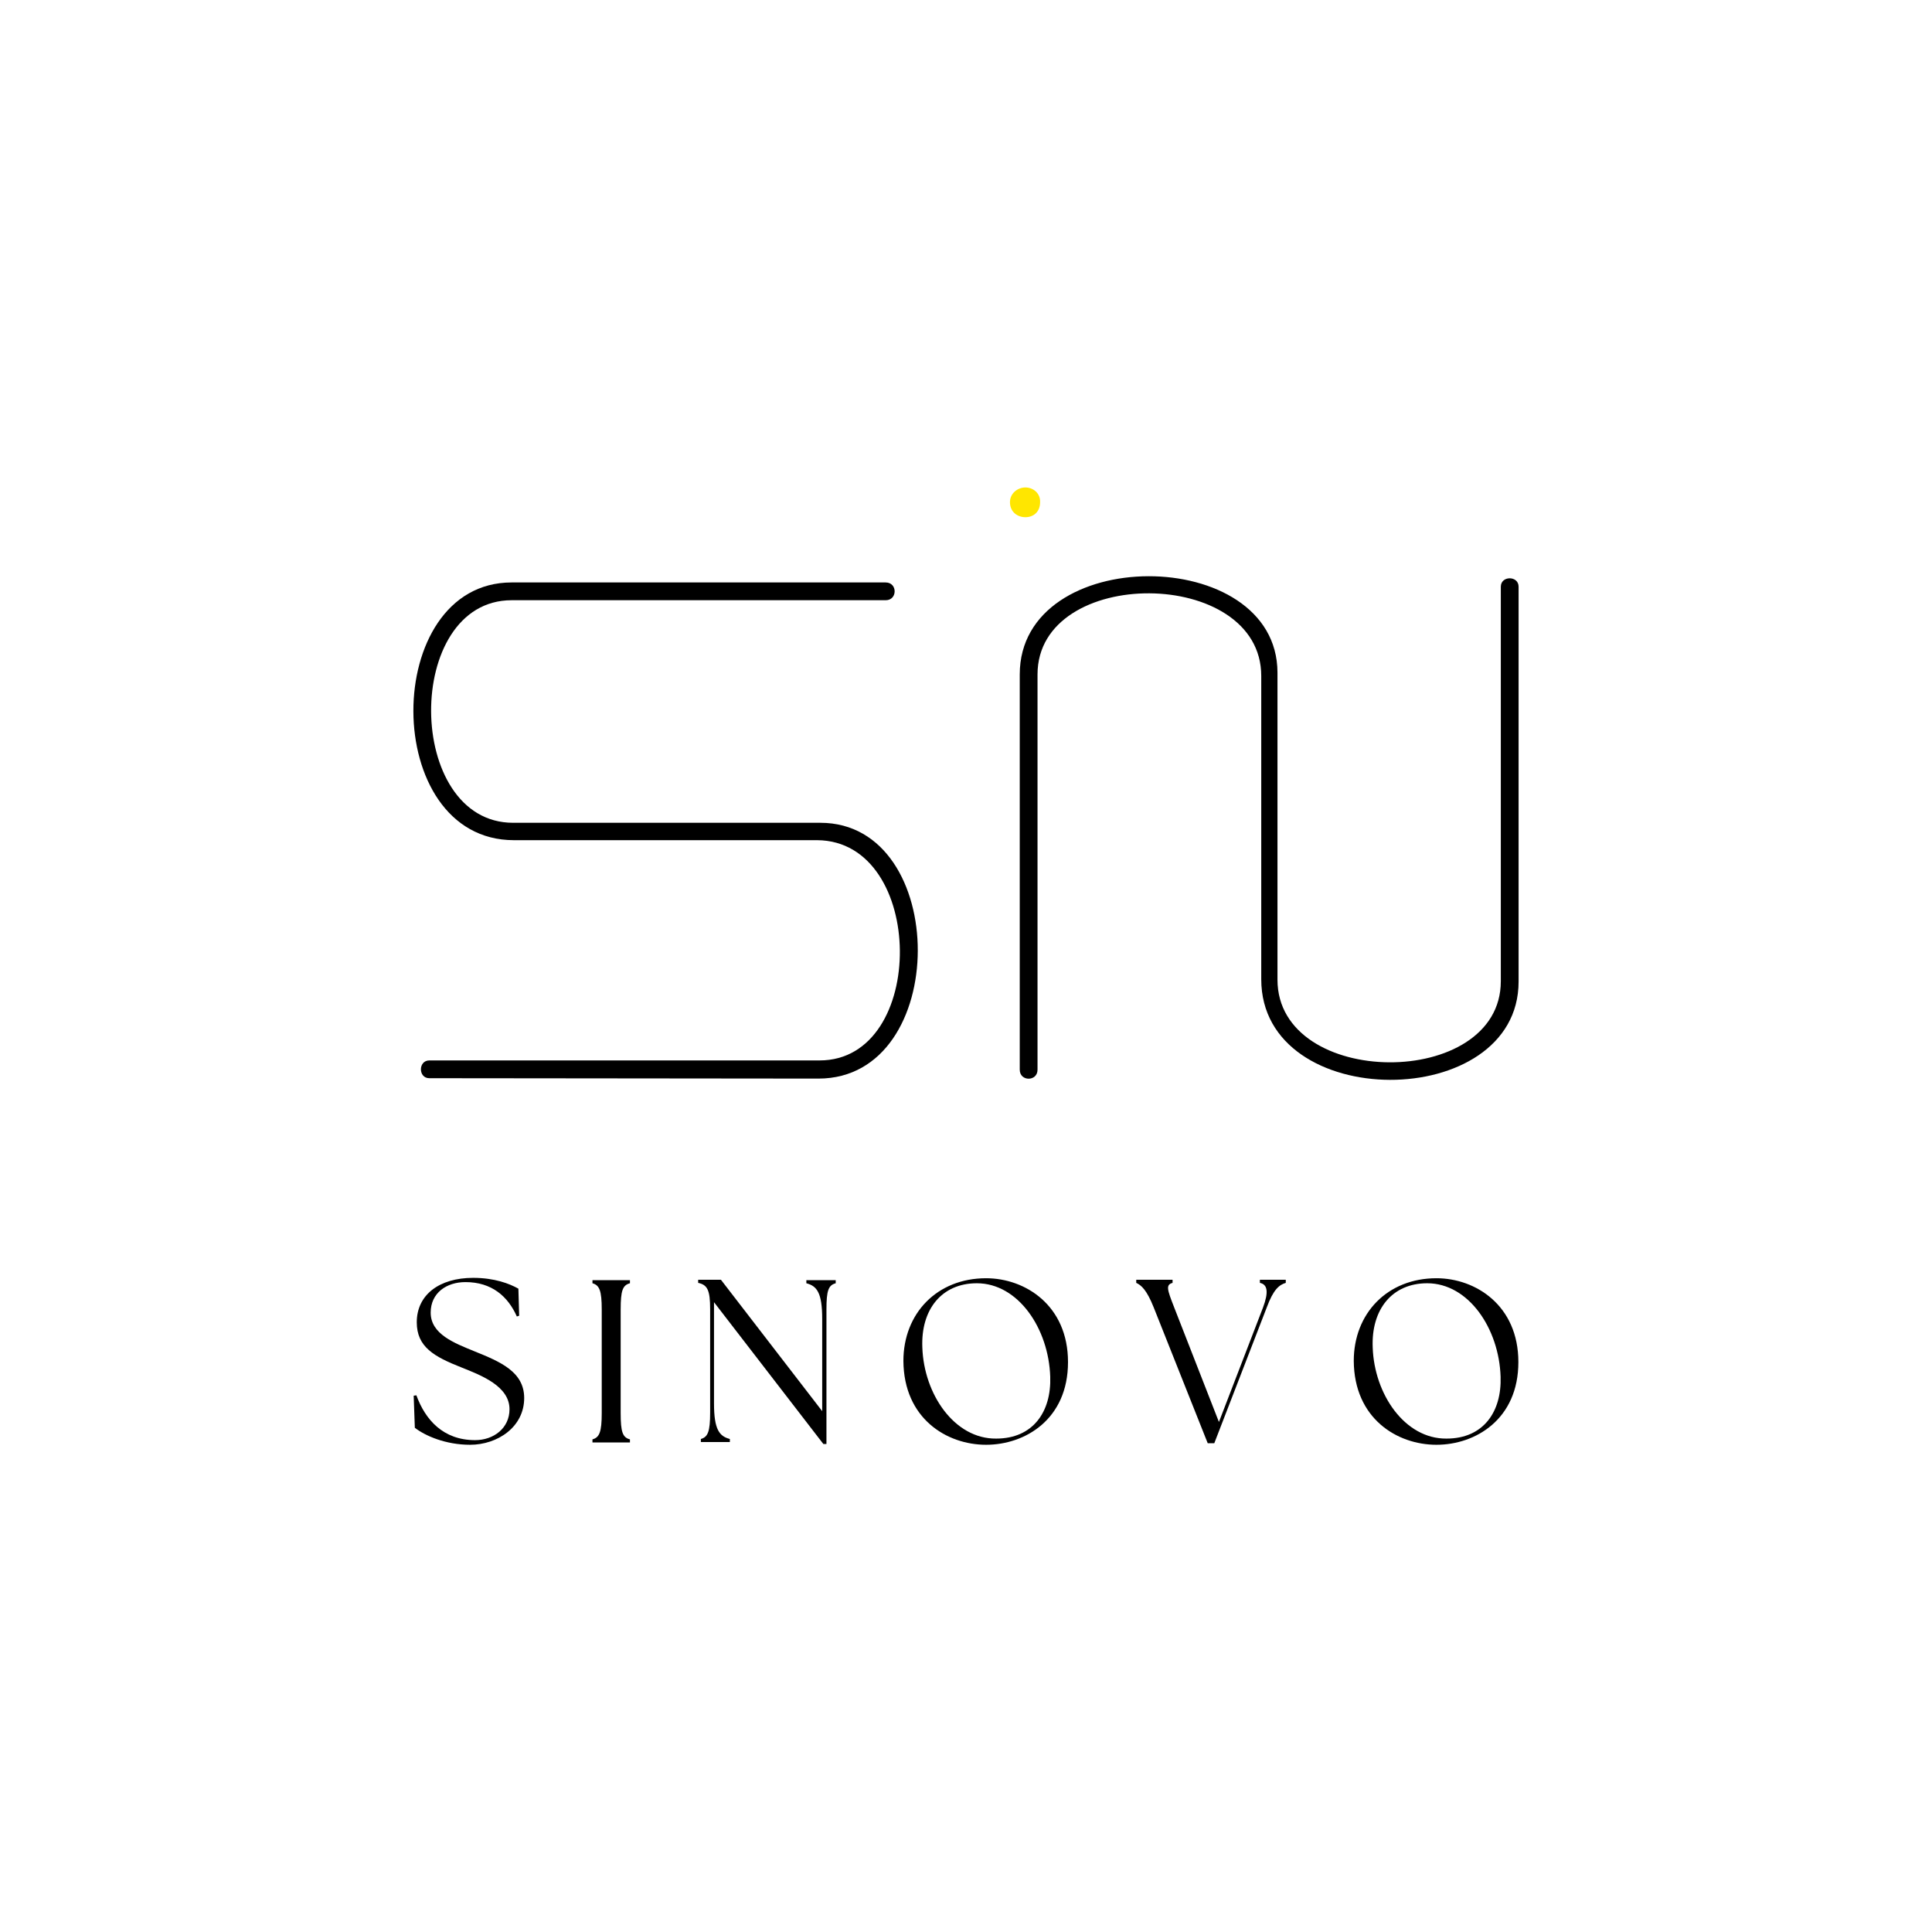 <?xml version="1.0" encoding="utf-8"?>
<!-- Generator: Adobe Illustrator 27.0.0, SVG Export Plug-In . SVG Version: 6.00 Build 0)  -->
<svg version="1.1" id="Ebene_1" xmlns="http://www.w3.org/2000/svg" xmlns:xlink="http://www.w3.org/1999/xlink" x="0px" y="0px"
	 viewBox="0 0 500 500" style="enable-background:new 0 0 500 500;" xml:space="preserve">
<style type="text/css">
	.st0{fill:#FFE600;}
</style>
<g>
	<g transform="translate(74.508, 222.038)">
		<g>
			<path d="M137.3,57.1c34.3,0,34.1-66.2,0.5-66.2H58.3c-28.1,0-28.4-57.6-0.4-57.6h96.8c3.1,0,3.1-4.6,0-4.6H57.9
				C24-71.3,23.8-4.6,58.5-4.6H137c28.2,0.2,28.6,57,0.6,57h-101c-2.9,0-2.9,4.6,0,4.6L137.3,57.1L137.3,57.1z"/>
		</g>
	</g>
</g>
<g>
	<g transform="translate(191.41, 222.038)">
		<g>
			<path d="M72.5-47.5V54.8c0,3.1,4.6,3.1,4.6,0V-47.5c0-28.2,57.9-27.9,57.9,0.4v78.5c0,34.7,66.6,34.5,66.6,0.6V-70.2
				c0-2.9-4.6-2.9-4.6,0V31.9c0,28.2-57.8,27.9-57.8-0.4V-48C139.1-81.2,72.5-81.4,72.5-47.5z"/>
		</g>
	</g>
</g>
<g>
	<g transform="translate(189.779, 112.553)">
		<g>
			<path class="st0" d="M75.6,13.6c-2,0-4,1.5-4,3.8c0,2.6,2,3.9,4,3.9s3.8-1.3,3.8-3.9C79.5,15.1,77.6,13.6,75.6,13.6z"/>
		</g>
	</g>
</g>
<g>
	<g transform="translate(101.459, 265.406)">
		<g>
			<path d="M20.2,108.5c7.1,0,14-4.6,14-12.1c0-6.8-6.2-9.4-12.9-12.1c-5.1-2.1-11.3-4.4-11.3-10c0-5.1,4.1-7.9,9-7.9
				c6.8,0,11,3.7,13.3,8.9l0.6-0.2l-0.2-7c-2.3-1.3-6.2-2.8-11.7-2.8c-8.8,0-14.6,4.4-14.6,11.5c0,6.4,4.5,8.9,11.6,11.7
				c5,2,12.4,4.8,12.4,10.8c0,4.9-4.1,8-8.9,8c-8.3,0-12.9-5.3-15.2-11.6l-0.7,0.1l0.3,8.3C8.6,106.2,13.9,108.5,20.2,108.5z"/>
		</g>
	</g>
</g>
<g>
	<g transform="translate(126.929, 265.406)">
		<g>
			<path d="M26.4,107.9h9.7v-0.8c-1.9-0.5-2.4-1.9-2.4-6.8V73.5c0-4.9,0.5-6.3,2.4-6.8v-0.8h-9.7v0.8c1.8,0.5,2.4,1.9,2.4,6.8v26.8
				c0,4.9-0.6,6.3-2.4,6.8C26.4,107.1,26.4,107.9,26.4,107.9z"/>
		</g>
	</g>
</g>
<g>
	<g transform="translate(139.484, 265.406)">
		<g>
			<path d="M73.6,108.3h0.8V73.5c0-4.9,0.5-6.3,2.4-6.8v-0.8h-7.6v0.8c2.7,0.7,4.1,2.4,4.1,9.2v23.9l-26.2-34h-5.9v0.8
				c2.4,0.5,3.1,1.9,3.1,6.8v26.8c0,4.9-0.6,6.3-2.4,6.8v0.8h7.5V107c-2.7-0.7-4.1-2.4-4.1-9.2V71.6L73.6,108.3z"/>
		</g>
	</g>
</g>
<g>
	<g transform="translate(170.399, 265.406)">
		<g>
			<path d="M84.8,108.5c10.1,0,21.2-6.6,21.2-21.4c0-14.7-11.1-21.7-21.2-21.7c-12.7,0-21.4,9.1-21.4,21.4
				C63.5,101.7,74.6,108.5,84.8,108.5z M68.3,83.3c-0.4-9.8,5-16.6,14.1-16.6c10.7,0,18.6,11.7,19,24.2c0.3,9-4.4,16-14,16
				C76.6,107,68.7,95.4,68.3,83.3z"/>
		</g>
	</g>
</g>
<g>
	<g transform="translate(207.658, 265.406)">
		<g>
			<path d="M90.9,72.9l14,35.2h1.7l13.6-35.2c1.7-4.6,3.2-5.8,4.9-6.3v-0.8h-6.7v0.8c2,0.4,2.3,2.4,0.8,6.4l-11.4,29.6L96.2,72.9
				c-1.8-4.6-2.2-5.8-0.4-6.3v-0.8h-9.4v0.8C87.7,67.2,89.1,68.4,90.9,72.9z"/>
		</g>
	</g>
</g>
<g>
	<g transform="translate(236.953, 265.406)">
		<g>
			<path d="M134.8,108.5c10.1,0,21.2-6.6,21.2-21.4c0-14.7-11.1-21.7-21.2-21.7c-12.7,0-21.4,9.1-21.4,21.4
				C113.5,101.7,124.6,108.5,134.8,108.5z M118.3,83.3c-0.4-9.8,5-16.6,14.1-16.6c10.7,0,18.6,11.7,19,24.2c0.3,9-4.4,16-14,16
				C126.6,107,118.7,95.4,118.3,83.3z"/>
		</g>
	</g>
</g>
</svg>
